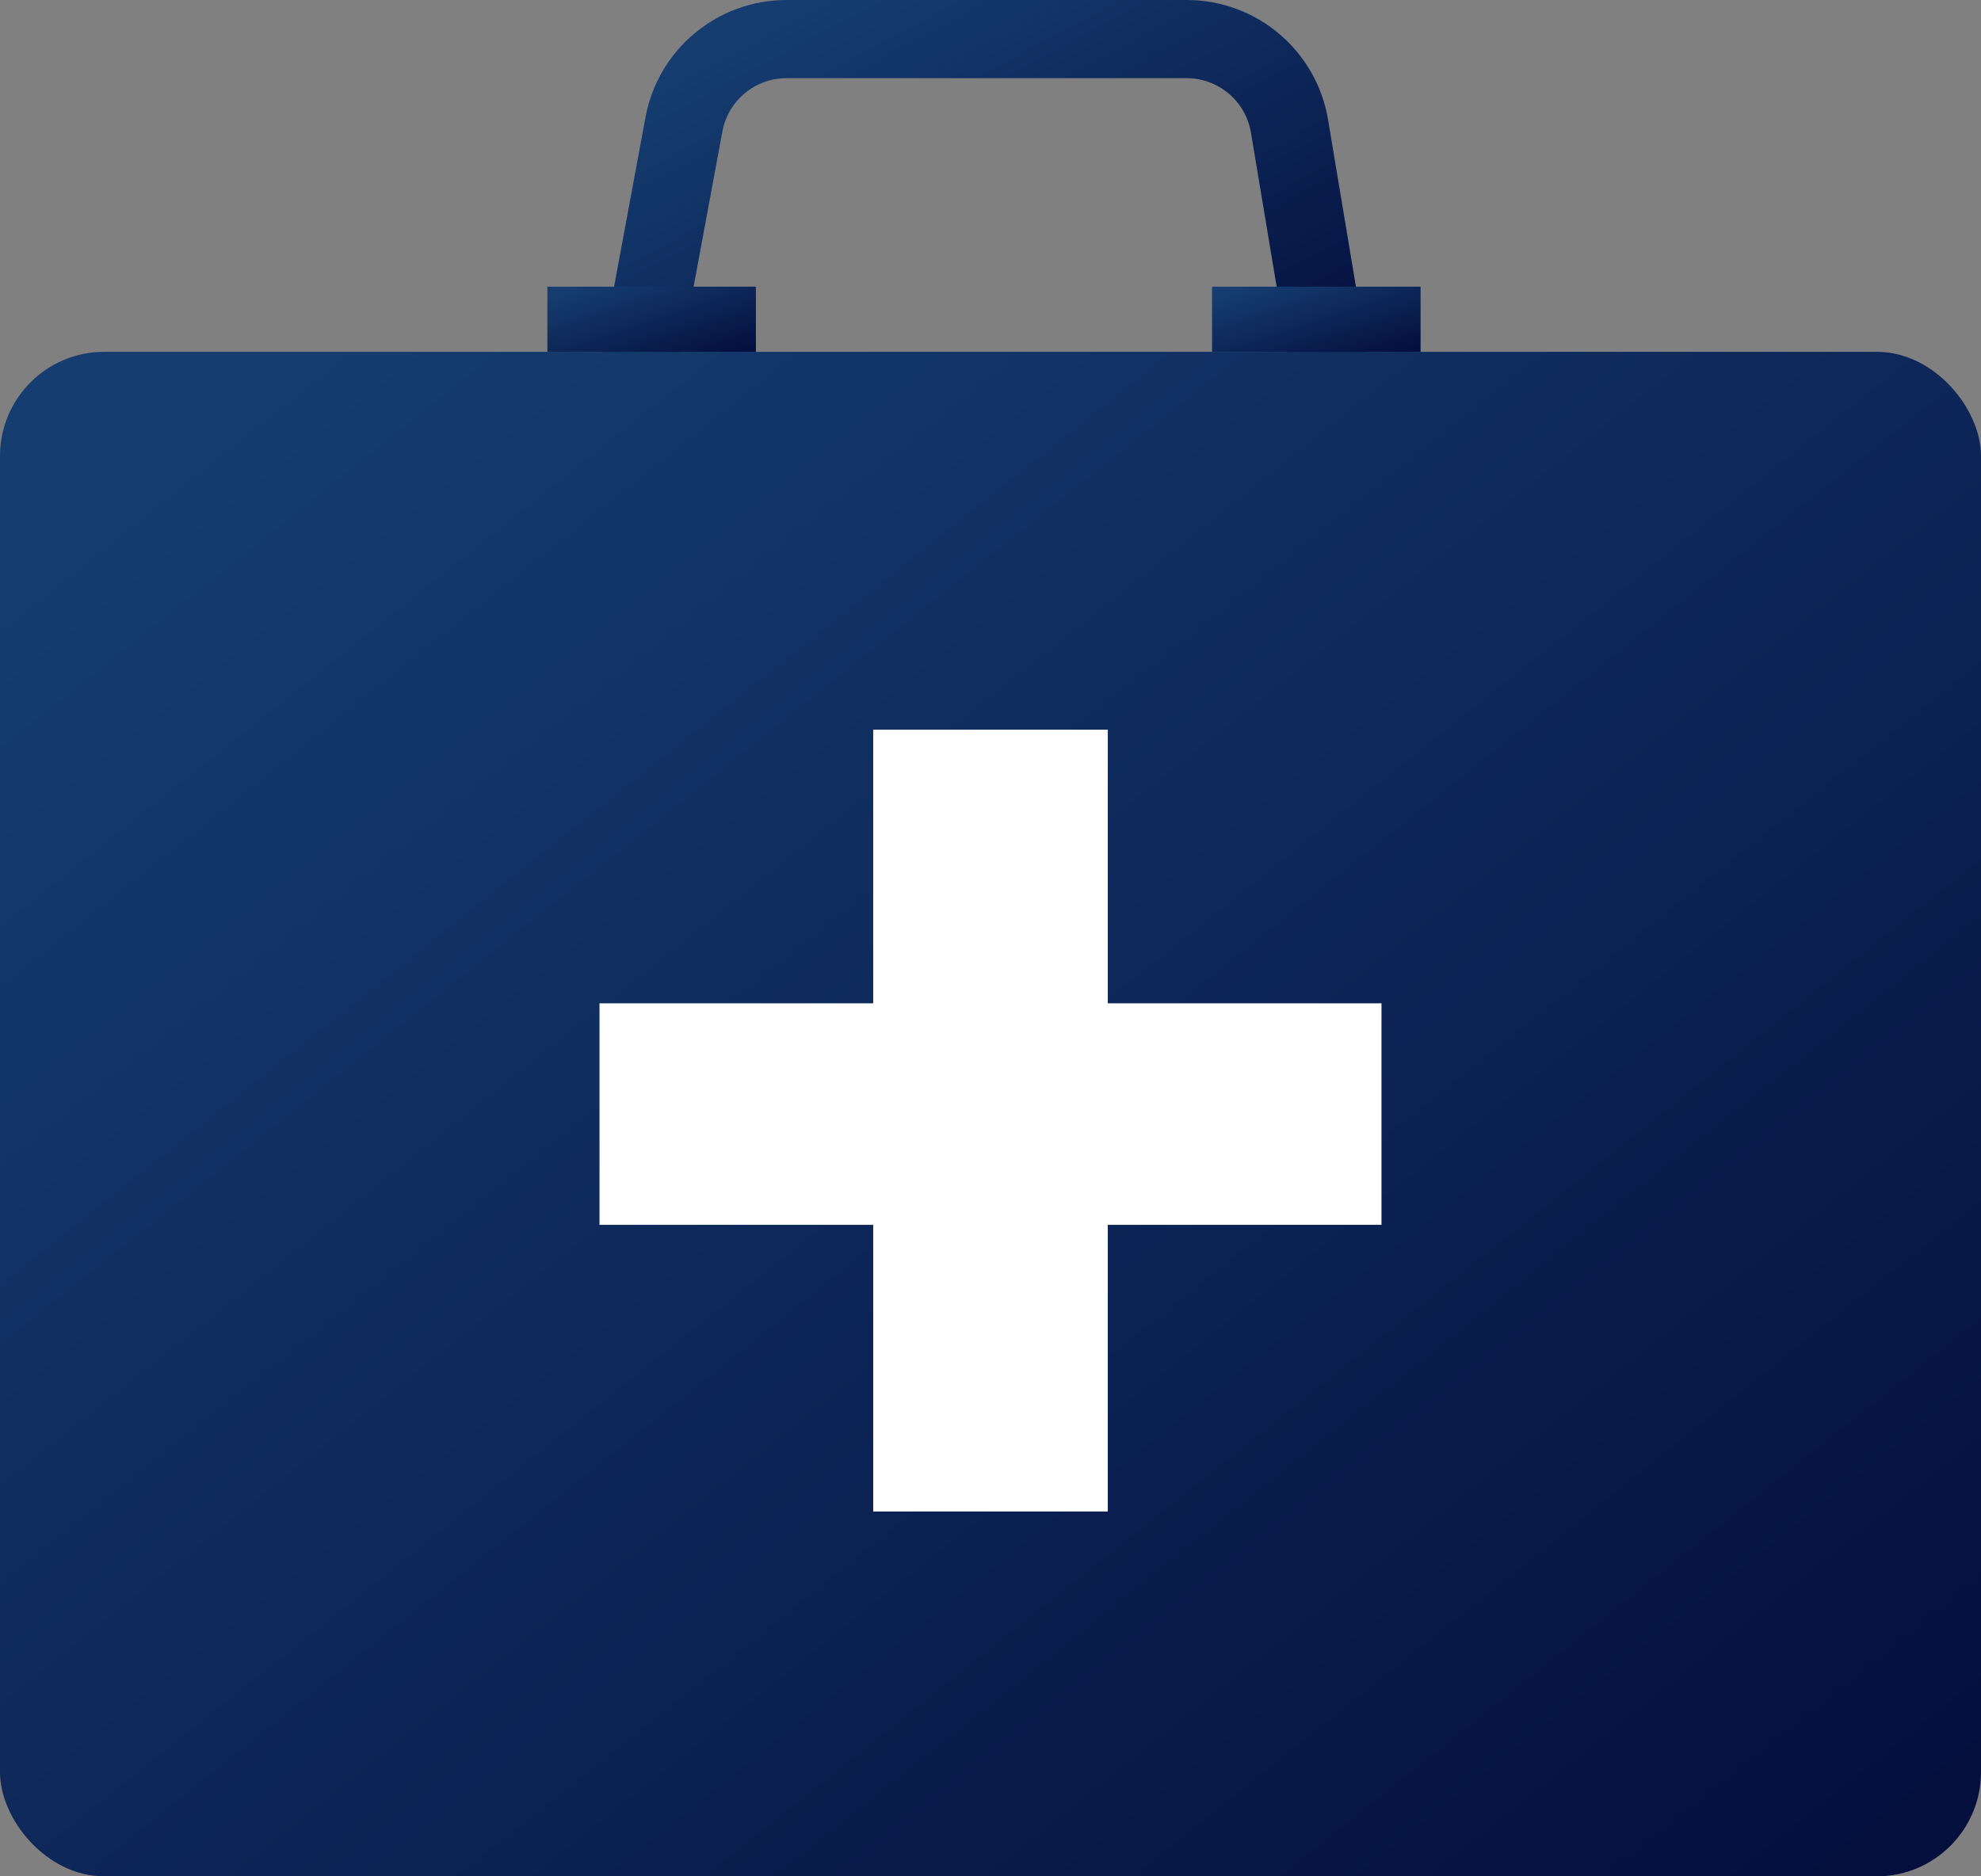 <?xml version="1.0" encoding="UTF-8"?> <svg xmlns="http://www.w3.org/2000/svg" width="152" height="144" viewBox="0 0 152 144" fill="none"><rect x="0" y="0" width="152" height="144" fill="#808080" stroke="none"/> <path d="M48.5 31L52.479 9.541C53.182 5.75 56.489 3 60.345 3H91.051C94.962 3 98.299 5.826 98.942 9.683L102.5 31" stroke="url(#paint0_linear_78_183)" stroke-width="6"></path> <rect x="0.5" y="27.5" width="151" height="116" rx="7.5" fill="url(#paint1_linear_78_183)" stroke="url(#paint2_linear_78_183)"></rect> <rect x="42" y="22" width="16" height="5" fill="url(#paint3_linear_78_183)"></rect> <rect x="93.5" y="22.5" width="15" height="4" fill="url(#paint4_linear_78_183)" stroke="url(#paint5_linear_78_183)"></rect> <rect x="67" y="56" width="18" height="60" fill="white"></rect> <rect x="46" y="77" width="60" height="17" fill="white"></rect> <defs> <linearGradient id="paint0_linear_78_183" x1="52.213" y1="5.54" x2="73.226" y2="44.678" gradientUnits="userSpaceOnUse"> <stop stop-color="#153D70"></stop> <stop offset="1" stop-color="#040F3E"></stop> </linearGradient> <linearGradient id="paint1_linear_78_183" x1="10.451" y1="37.612" x2="113.14" y2="166.45" gradientUnits="userSpaceOnUse"> <stop stop-color="#153D70"></stop> <stop offset="1" stop-color="#040F3E"></stop> </linearGradient> <linearGradient id="paint2_linear_78_183" x1="10.451" y1="37.612" x2="113.14" y2="166.45" gradientUnits="userSpaceOnUse"> <stop stop-color="#153D70"></stop> <stop offset="1" stop-color="#040F3E"></stop> </linearGradient> <linearGradient id="paint3_linear_78_183" x1="43.1" y1="22.453" x2="45.737" y2="30.604" gradientUnits="userSpaceOnUse"> <stop stop-color="#153D70"></stop> <stop offset="1" stop-color="#040F3E"></stop> </linearGradient> <linearGradient id="paint4_linear_78_183" x1="94.1" y1="22.453" x2="96.737" y2="30.604" gradientUnits="userSpaceOnUse"> <stop stop-color="#153D70"></stop> <stop offset="1" stop-color="#040F3E"></stop> </linearGradient> <linearGradient id="paint5_linear_78_183" x1="94.1" y1="22.453" x2="96.737" y2="30.604" gradientUnits="userSpaceOnUse"> <stop stop-color="#153D70"></stop> <stop offset="1" stop-color="#040F3E"></stop> </linearGradient> </defs> </svg> 